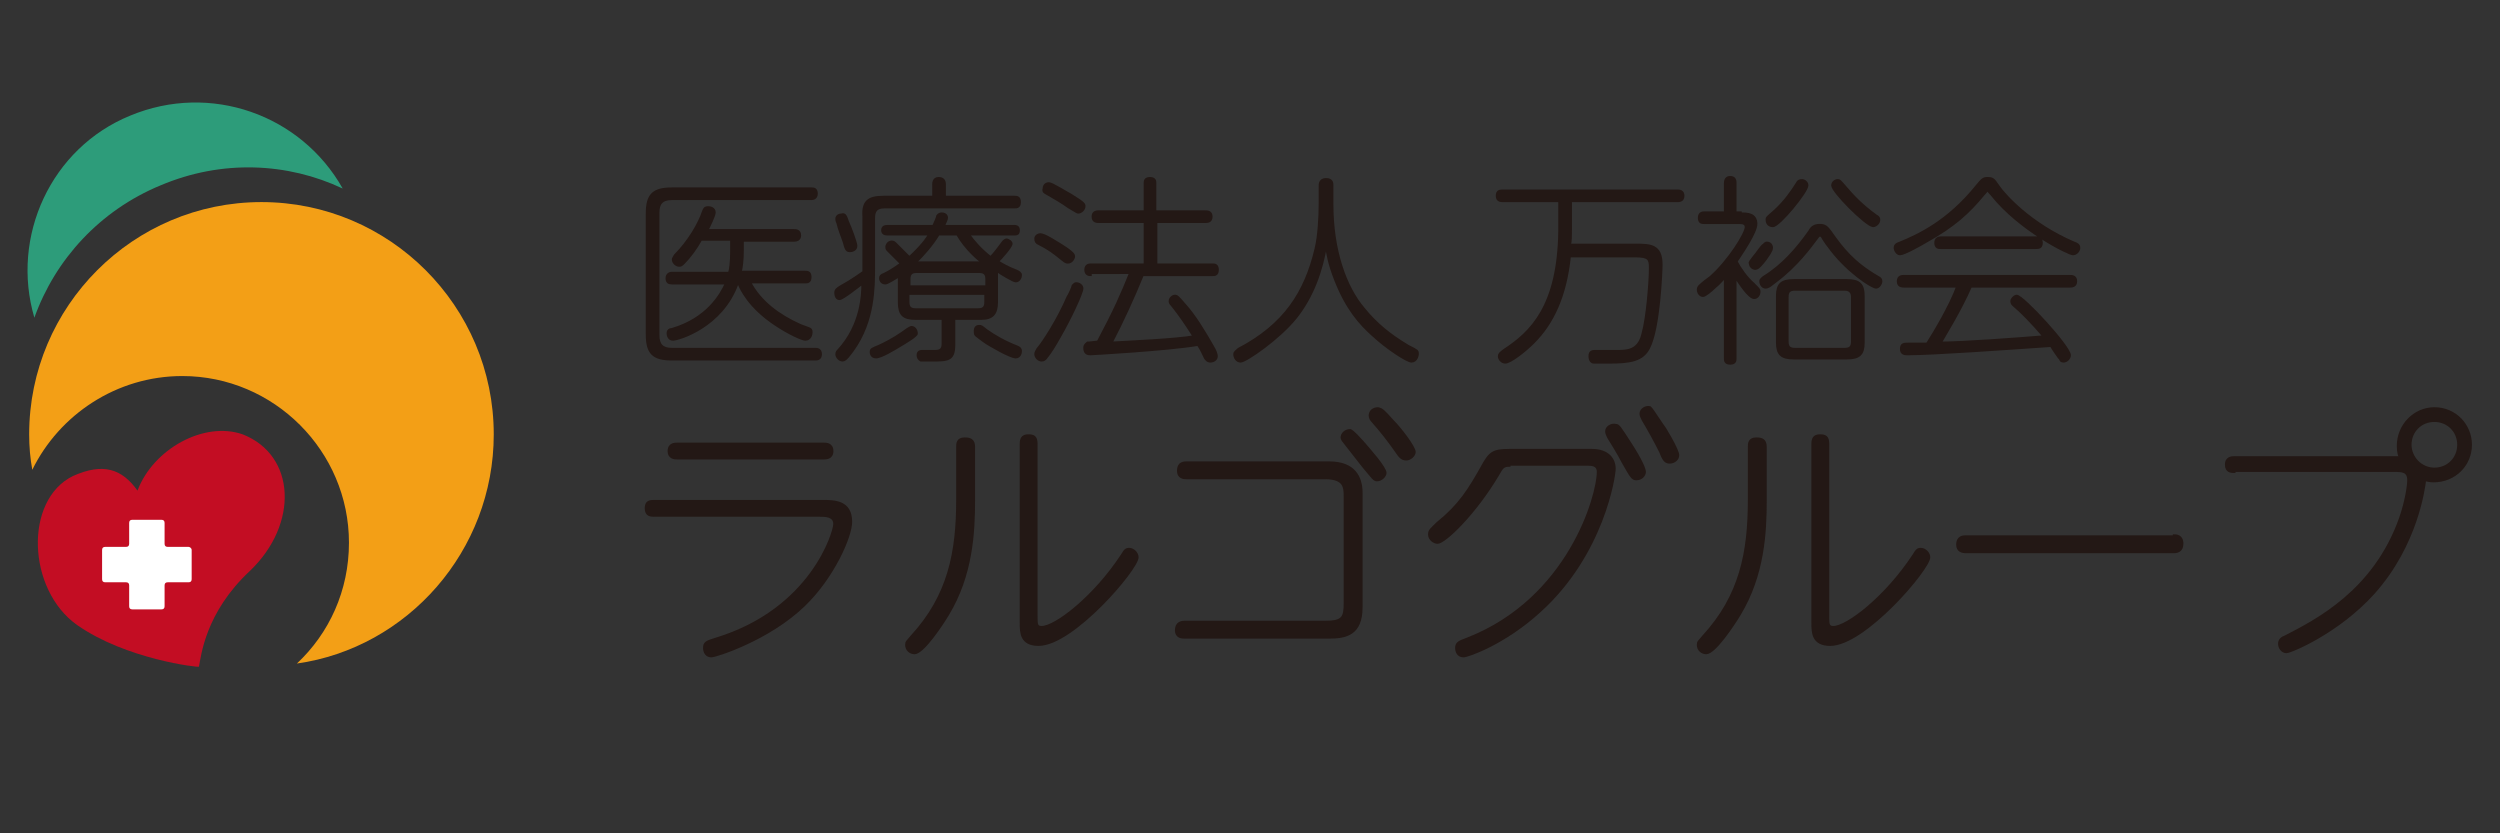 <svg xmlns="http://www.w3.org/2000/svg" xmlns:xlink="http://www.w3.org/1999/xlink" id="&#x30EC;&#x30A4;&#x30E4;&#x30FC;_1" x="0px" y="0px" viewBox="0 0 240 80" style="enable-background:new 0 0 240 80;" xml:space="preserve"><rect x="0" y="0" width="240" height="80" fill="#333333" stroke="none"/><style type="text/css">	.st0{fill:#F39F16;}	.st1{fill:#2D9C7A;}	.st2{fill:#C30D23;}	.st3{fill:#FFFFFF;}	.st4{fill:#231815;stroke:#231815;stroke-width:0.215;stroke-miterlimit:10;}</style><g>	<path class="st0" d="M47.4,41.7c0-12.3-10-22.3-22.3-22.3S2.8,29.4,2.8,41.7c0,1.2,0.1,2.3,0.3,3.4c2.6-5.3,8.1-9,14.4-9  c8.8,0,16,7.2,16,16c0,4.6-1.9,8.7-5,11.6C39.1,62.2,47.4,52.9,47.4,41.7z"></path>	<path class="st1" d="M15.4,17.8c5.9-2.5,12.2-2.2,17.5,0.3c-4-7.1-12.7-10.2-20.4-7C4.9,14.2,1,22.7,3.3,30.5  C5.3,24.9,9.6,20.2,15.4,17.8z"></path>	<path class="st2" d="M24,54.8c4.7-4.5,4.4-11.1-0.7-13.1c-3.7-1.3-8.6,1.4-10.1,5.4C11.7,45,9.9,44.4,7,45.7  C2.3,48,2.6,56.6,7.4,60c4.7,3.3,11.7,4.1,11.7,4C19.3,63,19.7,58.8,24,54.8z"></path>	<path class="st3" d="M18.1,52.5h-2c-0.2,0-0.3-0.1-0.3-0.3v-2c0-0.2-0.1-0.3-0.3-0.3h-2.8c-0.2,0-0.3,0.1-0.3,0.3v2  c0,0.2-0.1,0.3-0.3,0.3h-2c-0.2,0-0.3,0.1-0.3,0.3v2.8c0,0.2,0.1,0.3,0.3,0.3h2c0.2,0,0.3,0.1,0.3,0.3v2c0,0.2,0.1,0.3,0.3,0.3h2.8  c0.2,0,0.3-0.1,0.3-0.3v-2c0-0.2,0.1-0.3,0.3-0.3h2c0.2,0,0.3-0.1,0.3-0.3v-2.8C18.4,52.6,18.2,52.5,18.1,52.5z"></path>	<g>		<path class="st4" d="M78.9,48.1c1.2,0,2.8,0,2.8,2c0,1.4-1.7,5.3-4.5,8c-3.4,3.3-8.5,4.9-8.9,4.9c-0.5,0-0.7-0.4-0.7-0.8   c0-0.5,0.2-0.6,1.2-0.9c9.1-2.8,11.3-10.2,11.3-11c0-0.8-0.9-0.8-1.4-0.8H62.8c-0.3,0-0.8,0-0.8-0.7c0-0.6,0.3-0.7,0.8-0.7H78.9z    M79.1,42.6c0.2,0,0.8,0,0.8,0.7c0,0.7-0.6,0.7-0.8,0.7H65c-0.2,0-0.8,0-0.8-0.7c0-0.7,0.6-0.7,0.8-0.7H79.1z"></path>		<path class="st4" d="M91.9,42.9c0-0.3,0-0.8,0.7-0.8c0.5,0,0.9,0.1,0.9,0.8V48c0,3.1-0.2,7.2-2.5,11c-0.6,1-2.4,3.7-3.2,3.7   c-0.4,0-0.8-0.3-0.8-0.8c0-0.3,0.1-0.3,0.5-0.8c3.6-3.9,4.4-8.1,4.4-13.1V42.9z M99.5,59.2c0,0.7,0,1,0.5,1c1.3,0,5-2.8,7.7-6.9   c0.3-0.5,0.4-0.6,0.7-0.6c0.4,0,0.8,0.4,0.8,0.8c0,1.1-6.2,8.4-9.5,8.4c-1.7,0-1.7-1.2-1.7-2.1V42.6c0-0.4,0.1-0.8,0.7-0.8   c0.5,0,0.8,0.1,0.8,0.8V59.2z"></path>		<path class="st4" d="M127.6,44.4c2.4,0,3.1,1.4,3.1,2.9v11c0,2.6-1.5,2.9-3.1,2.9h-13.9c-0.2,0-0.8,0-0.8-0.7   c0-0.7,0.5-0.8,0.8-0.8h13.5c1.7,0,1.9-0.4,1.9-1.8V47.7c0-0.9,0-1.8-1.9-1.8h-13.3c-0.2,0-0.8,0-0.8-0.7c0-0.6,0.3-0.8,0.8-0.8   H127.6z M130.8,42.4c0.7,0.8,2.2,2.5,2.2,3c0,0.3-0.4,0.7-0.8,0.7c-0.3,0-0.4-0.2-1.4-1.4c-0.3-0.4-1.5-1.9-1.8-2.3   c-0.1-0.1-0.2-0.3-0.2-0.4c0-0.3,0.3-0.7,0.8-0.7C129.7,41.3,129.9,41.4,130.8,42.4z M133.7,40.4c0.7,0.7,2.1,2.5,2.1,3   c0,0.3-0.4,0.7-0.8,0.7c-0.4,0-0.6-0.2-1-0.8c-0.7-1-1.4-1.9-2.2-2.8c-0.2-0.2-0.3-0.4-0.3-0.6c0-0.4,0.3-0.7,0.8-0.7   C132.7,39.3,132.8,39.4,133.7,40.4z"></path>		<path class="st4" d="M144.9,44.7c-0.6,0-0.7,0.2-1.1,0.9c-2.2,3.7-5.1,6.5-5.8,6.5c-0.3,0-0.8-0.3-0.8-0.8c0-0.4,0.2-0.5,0.8-1.1   c2.1-1.7,3-3.1,4.5-5.8c0.7-1.2,1.2-1.2,2.9-1.2h7.4c1.6,0,2.2,0.9,2.2,1.8c0,0.7-1.1,8.2-7.2,13.7c-3.4,3.1-6.9,4.3-7.3,4.3   c-0.5,0-0.7-0.4-0.7-0.8c0-0.5,0.3-0.6,1.1-0.9c9.7-3.8,12.5-13.7,12.5-16c0-0.7-0.6-0.7-1.1-0.7H144.9z M156.6,42.7   c0.9,1.4,1.3,2.3,1.3,2.6c0,0.3-0.3,0.7-0.8,0.7c-0.4,0-0.5-0.2-1.3-1.6c-0.4-0.8-1.1-1.9-1.4-2.4c-0.1-0.2-0.2-0.4-0.2-0.6   c0-0.4,0.5-0.7,0.9-0.6C155.4,40.8,155.5,41,156.6,42.7z M159.6,40.8c0.2,0.2,1.5,2.4,1.5,2.9c0,0.4-0.4,0.7-0.8,0.7   c-0.4,0-0.6-0.2-0.9-1c-0.5-1-1.1-2.1-1.7-3.1c-0.1-0.2-0.2-0.4-0.2-0.6c0-0.4,0.5-0.7,0.9-0.6C158.6,39.3,158.6,39.3,159.6,40.8z   "></path>		<path class="st4" d="M167.9,42.9c0-0.3,0-0.8,0.7-0.8c0.5,0,0.9,0.1,0.9,0.8V48c0,3.1-0.2,7.2-2.5,11c-0.6,1-2.4,3.7-3.2,3.7   c-0.4,0-0.8-0.3-0.8-0.8c0-0.3,0.1-0.3,0.5-0.8c3.6-3.9,4.4-8.1,4.4-13.1V42.9z M175.5,59.2c0,0.7,0,1,0.5,1c1.3,0,5-2.8,7.7-6.9   c0.3-0.5,0.4-0.6,0.7-0.6c0.4,0,0.8,0.4,0.8,0.8c0,1.1-6.2,8.4-9.5,8.4c-1.7,0-1.7-1.2-1.7-2.1V42.6c0-0.4,0.1-0.8,0.7-0.8   c0.5,0,0.8,0.1,0.8,0.8V59.2z"></path>		<path class="st4" d="M208.7,51.4c0.2,0,0.8,0,0.8,0.8c0,0.7-0.5,0.8-0.8,0.8h-20c-0.3,0-0.8-0.1-0.8-0.7c0-0.8,0.6-0.8,0.8-0.8   H208.7z"></path>		<path class="st4" d="M214.5,45.3c-0.3,0-0.8,0-0.8-0.7c0-0.7,0.6-0.7,0.8-0.7h15.9c-0.1-0.2-0.2-0.5-0.2-1.1c0-2,1.6-3.6,3.5-3.6   c2,0,3.5,1.6,3.5,3.5c0,1.9-1.5,3.5-3.6,3.5c-0.4,0-0.6-0.1-0.8-0.1c-0.1,0.8-0.8,6.2-4.9,10.8c-3.4,3.8-8,5.7-8.4,5.7   c-0.4,0-0.7-0.4-0.7-0.8c0-0.4,0.3-0.6,0.6-0.7c2.9-1.5,8.5-4.3,11-11.3c0.6-1.7,0.8-3.2,0.8-3.7c0-0.9-0.6-0.9-1.4-0.9H214.5z    M231.4,42.7c0,1.2,1,2.3,2.3,2.3s2.3-1,2.3-2.3c0-1.3-1-2.3-2.3-2.3S231.4,41.4,231.4,42.7z"></path>	</g>	<g>		<path class="st4" d="M77.9,18.1c0.2,0,0.5,0,0.5,0.5c0,0.4-0.3,0.5-0.5,0.5H64.5c-1,0-1.3,0.5-1.3,1.3v11.8c0,0.9,0.4,1.3,1.3,1.3   h13.8c0.1,0,0.5,0,0.5,0.5s-0.4,0.5-0.5,0.5H64.5c-1.8,0-2.4-0.6-2.4-2.4V20.5c0-1.8,0.6-2.4,2.4-2.4H77.9z M77.3,26.1   c0.2,0,0.5,0,0.5,0.5c0,0.5-0.3,0.5-0.5,0.5H72c1,1.9,2.8,3.2,4.8,4.1c0.2,0.1,0.9,0.3,1,0.4c0.1,0.1,0.1,0.2,0.1,0.3   c0,0.2-0.1,0.7-0.6,0.7c-0.3,0-1.6-0.6-2.8-1.4c-2.6-1.7-3.4-3.5-3.6-4h-0.1c-1.5,4.2-5.7,5.4-6.2,5.4c-0.4,0-0.5-0.4-0.5-0.6   c0-0.3,0.2-0.4,0.4-0.4c3.4-1,4.7-3.3,5.2-4.4h-5.2c-0.3,0-0.5-0.1-0.5-0.5c0-0.3,0.2-0.5,0.5-0.5h5.5c0.1-0.3,0.2-1,0.2-2v-1.2   h-2.9c-0.5,0.9-1.1,1.7-1.7,2.3c-0.2,0.2-0.3,0.2-0.4,0.2c-0.3,0-0.6-0.3-0.6-0.6c0-0.1,0.1-0.2,0.2-0.4c1.3-1.3,2.3-3,2.7-4.2   c0.1-0.2,0.1-0.4,0.5-0.4c0.2,0,0.6,0.1,0.6,0.5c0,0.3-0.5,1.3-0.7,1.7h8.3c0.2,0,0.6,0,0.6,0.5c0,0.4-0.3,0.5-0.6,0.5h-4.9V24   c0,1-0.1,1.7-0.2,2.1H77.3z"></path>		<path class="st4" d="M84.8,18.9h4.8v-1.2c0-0.1,0-0.6,0.5-0.6c0.4,0,0.6,0.2,0.6,0.6v1.2h6.7c0.2,0,0.5,0,0.5,0.5   c0,0.5-0.3,0.5-0.5,0.5H84.9c-0.7,0-1,0.3-1,1v4.7c0,2,0,5.2-2,8c-0.3,0.4-0.7,1-1,1c-0.3,0-0.6-0.3-0.6-0.6   c0-0.2,0.1-0.3,0.2-0.4c2.2-2.4,2.3-5.3,2.3-6.4c-0.4,0.3-1.9,1.5-2.2,1.5c-0.3,0-0.4-0.3-0.4-0.6c0-0.3,0.2-0.4,0.5-0.6   c1.1-0.6,1.9-1.2,2.2-1.4v-5.3C82.8,19.4,83.3,18.9,84.8,18.9z M81.4,21.3c0.2,0.4,0.8,2,0.8,2.3c0,0.4-0.4,0.5-0.6,0.5   c-0.3,0-0.4-0.1-0.6-0.9c-0.1-0.3-0.5-1.3-0.6-1.8c-0.1-0.2-0.1-0.3-0.1-0.4c0-0.3,0.3-0.4,0.5-0.4C81.1,20.5,81.2,20.7,81.4,21.3   z M86.4,33.2c-0.5,0.3-1.8,1.1-2.3,1.1c-0.3,0-0.5-0.2-0.5-0.5c0-0.3,0.1-0.3,0.8-0.6c1.3-0.6,2-1.1,2.7-1.6   c0.2-0.1,0.3-0.2,0.4-0.2c0.3,0,0.5,0.3,0.5,0.6C88.1,32.2,86.9,32.9,86.4,33.2z M95.7,29c0,1.1-0.4,1.6-1.5,1.6h-2.6v2.5   c0,1.5-0.6,1.5-2.2,1.5c-0.3,0-0.9,0-1,0c-0.2-0.1-0.3-0.3-0.3-0.5c0-0.4,0.3-0.4,0.5-0.4c0.2,0,1,0,1.2,0c0.5,0,0.7-0.2,0.7-0.7   v-2.4h-2.6c-1.2,0-1.6-0.4-1.6-1.6v-2.5c-0.3,0.2-1.1,0.7-1.3,0.7c-0.3,0-0.5-0.2-0.5-0.5c0-0.2,0.1-0.3,0.4-0.4   c0.8-0.4,1.3-0.8,1.6-1c-0.5-0.5-1.2-1.2-1.3-1.3c-0.1-0.1-0.1-0.2-0.1-0.3c0-0.2,0.2-0.5,0.5-0.5c0.2,0,0.3,0.1,0.4,0.2   c0.2,0.2,0.5,0.5,1.3,1.3c1.1-1,1.7-1.8,1.9-2.2h-4c-0.3,0-0.5-0.1-0.5-0.4c0-0.3,0.2-0.4,0.5-0.4h4.4c0.1-0.2,0.4-0.9,0.4-1   c0.1-0.1,0.2-0.2,0.4-0.2c0.2,0,0.5,0.1,0.5,0.4c0,0.2-0.1,0.3-0.3,0.8h6.7c0.2,0,0.5,0,0.5,0.4c0,0.4-0.2,0.4-0.5,0.4H93   c0.5,0.7,1.1,1.4,2.1,2.2c0.4-0.4,0.9-1.1,1.2-1.5c0,0,0.2-0.2,0.3-0.2c0.2,0,0.5,0.2,0.5,0.4c0,0.3-1,1.4-1.3,1.7   c0.3,0.2,1,0.6,1.8,0.9c0.2,0.1,0.4,0.2,0.4,0.4c0,0.3-0.2,0.6-0.5,0.6c-0.2,0-1.4-0.7-1.8-1V29z M87.2,27.5h7.5v-0.7   c0-0.5-0.2-0.7-0.7-0.7h-6c-0.5,0-0.7,0.2-0.7,0.7V27.5z M87.2,28.3V29c0,0.5,0.2,0.7,0.7,0.7h6c0.5,0,0.7-0.2,0.7-0.7v-0.8H87.2z    M94.3,25.2c-0.4-0.3-1.6-1.3-2.4-2.7h-1.8c-0.6,1-1.4,1.9-2.2,2.7H94.3z M94,31.3c0.2,0,0.2,0,0.7,0.4c0.7,0.5,1.7,1.1,3,1.6   c0.2,0.1,0.3,0.2,0.3,0.4c0,0.2-0.1,0.6-0.5,0.6c-0.5,0-2.6-1.2-3-1.5c-0.3-0.2-0.8-0.6-0.8-0.6s-0.1-0.1-0.1-0.2   C93.5,31.3,93.9,31.3,94,31.3z"></path>		<path class="st4" d="M99.9,22.5c0.4,0,1.6,0.8,2.1,1.1c1.1,0.7,1.1,0.9,1.1,1c0,0.2-0.2,0.6-0.6,0.6c-0.2,0-0.3-0.1-0.8-0.5   c-0.5-0.4-1-0.8-2-1.3c-0.2-0.1-0.3-0.2-0.3-0.5C99.4,22.7,99.6,22.5,99.9,22.5z M101.7,32.4c-0.4,0.7-0.8,1.4-1.3,2   c-0.1,0.1-0.2,0.2-0.4,0.2c-0.3,0-0.6-0.3-0.6-0.6c0-0.2,0.1-0.3,0.2-0.5c0.6-0.7,2-2.9,2.9-5c0.1-0.1,0.5-1,0.5-1.1   c0.1-0.1,0.2-0.2,0.3-0.2c0.3,0,0.6,0.2,0.6,0.5C103.9,28.1,102.8,30.5,101.7,32.4z M100.7,17.6c0.3,0,1.7,0.9,2.1,1.1   c1.3,0.8,1.3,0.9,1.3,1.1c0,0.3-0.3,0.6-0.6,0.6c-0.1,0-0.2-0.1-0.9-0.5c-0.7-0.5-1.4-0.9-2.1-1.3c-0.2-0.1-0.4-0.2-0.3-0.5   C100.2,17.8,100.4,17.6,100.7,17.6z M104.7,26.4c-0.1,0-0.5,0-0.5-0.5c0-0.5,0.4-0.5,0.5-0.5h5.2v-4.1h-4.4c-0.2,0-0.6,0-0.6-0.5   c0-0.5,0.4-0.5,0.6-0.5h4.4v-2.7c0-0.2,0-0.5,0.5-0.5c0.5,0,0.5,0.3,0.5,0.5v2.7h4.8c0.2,0,0.6,0,0.6,0.5c0,0.5-0.4,0.5-0.6,0.5   H111v4.1h5.4c0.2,0,0.5,0,0.5,0.5c0,0.5-0.3,0.5-0.5,0.5h-6.7c-0.9,2.2-1.9,4.4-3,6.5c1.8-0.1,6.2-0.3,7.9-0.6   c-0.7-1.1-1.3-2-2.1-3c-0.2-0.2-0.2-0.3-0.2-0.4c0-0.3,0.3-0.5,0.5-0.5c0.2,0,0.3,0.1,0.9,0.8c1,1.1,1.9,2.6,2.7,4   c0.3,0.5,0.4,0.8,0.4,1c0,0.3-0.3,0.5-0.6,0.5c-0.3,0-0.4-0.2-0.5-0.3c-0.2-0.4-0.4-0.9-0.7-1.3c-3,0.5-10.2,0.9-10.3,0.9   c-0.2,0-0.6,0-0.6-0.6c0-0.3,0.2-0.4,0.3-0.5c0.1,0,0.2,0,1-0.1c1.6-3,2.3-4.6,3.1-6.6H104.7z"></path>		<path class="st4" d="M126.7,17.8c0-0.1,0-0.6,0.6-0.6c0.6,0,0.6,0.4,0.6,0.6v1.8c0,4.5,1.3,8,3,10c1.2,1.5,2.6,2.6,4.1,3.5   c0.1,0.1,0.8,0.4,0.9,0.5c0.2,0.1,0.2,0.2,0.2,0.4c0,0.1-0.1,0.7-0.6,0.7c-0.4,0-2.3-1.2-3.8-2.6c-1.1-1-2.4-2.4-3.5-5.2   c-0.6-1.5-0.8-2.6-0.9-3.4c-0.4,2.5-1.3,5-2.9,7c-1.6,2-4.8,4.2-5.3,4.2c-0.4,0-0.6-0.4-0.6-0.7c0-0.2,0.2-0.3,0.4-0.5   c4.4-2.3,6.4-5.4,7.4-9.6c0.3-1.2,0.4-3.1,0.4-4.4V17.8z"></path>		<path class="st4" d="M150.8,22.1c0,0.5,0,1.1-0.1,1.4h6.3c1.4,0,2.5,0,2.5,1.9c0,0.5-0.2,6.1-1.2,8c-0.6,1.2-1.8,1.4-3.8,1.4   c-0.2,0-1.4,0-1.5,0c-0.2,0-0.4-0.2-0.4-0.6c0-0.5,0.3-0.5,0.6-0.5c0.4,0,2,0,2.3,0c1.2,0,1.9-0.4,2.2-1.7   c0.4-1.4,0.7-4.8,0.7-6.3c0-0.8-0.1-1.1-1.4-1.1h-6.3c-0.4,3.8-1.6,6.4-3.5,8.3c-0.8,0.8-2.2,1.9-2.7,1.9c-0.3,0-0.6-0.3-0.6-0.6   c0-0.2,0.1-0.3,0.5-0.6c2.6-1.7,5.2-4.2,5.3-11.4l0-2.9h-5.4c-0.2,0-0.6,0-0.6-0.5s0.3-0.5,0.6-0.5H161c0.2,0,0.6,0,0.6,0.5   c0,0.5-0.4,0.5-0.6,0.5h-10.2L150.8,22.1z"></path>		<path class="st4" d="M167.1,20.5c0.6,0,1.5,0,1.5,1c0,0.8-1.3,2.7-1.9,3.6c0.3,0.6,1,1.6,1.6,2.1c0.6,0.6,0.6,0.6,0.6,0.8   c0,0.3-0.2,0.6-0.5,0.6c-0.5,0-1.4-1.4-1.8-2v7.8c0,0.2,0,0.5-0.5,0.5s-0.5-0.3-0.5-0.5v-7.8c-0.2,0.2-0.5,0.6-1,1   c-0.3,0.3-0.9,0.8-1.1,0.8c-0.3,0-0.5-0.3-0.5-0.6c0-0.2,0.1-0.3,0.2-0.4c0.2-0.2,0.7-0.6,1-0.8c1.8-1.6,3.4-4.2,3.4-4.8   c0-0.4-0.4-0.4-0.7-0.4h-3.3c-0.2,0-0.5,0-0.5-0.5s0.4-0.5,0.5-0.5h2v-2.8c0-0.3,0.1-0.6,0.5-0.6c0.5,0,0.5,0.4,0.5,0.6v2.8H167.1   z M168.4,24.6c0.2-0.2,0.7-1,0.9-1.1c0.1-0.1,0.2-0.2,0.3-0.2c0.3,0,0.5,0.2,0.5,0.5c0,0.3-0.4,0.8-0.6,1.1   c-0.4,0.5-0.7,0.9-1,0.9c-0.2,0-0.5-0.2-0.5-0.5C167.9,25.2,168.1,25,168.4,24.6z M174.4,22.9c-0.6,0.8-1.9,2.6-3.9,4.1   c-0.4,0.3-0.7,0.6-1,0.6c-0.3,0-0.5-0.3-0.5-0.6c0-0.2,0.2-0.3,0.3-0.4c1.8-1.1,3.2-2.7,4.4-4.4c0.2-0.4,0.5-0.6,1-0.6   c0.5,0,0.7,0.2,1,0.6c1.2,1.7,2.2,3,4.6,4.4c0.2,0.1,0.3,0.2,0.3,0.4c0,0.2-0.2,0.6-0.5,0.6c-0.4,0-2.9-1.6-4.6-4   c-0.1-0.1-0.5-0.7-0.6-0.9c0,0-0.1-0.1-0.2-0.1C174.7,22.6,174.6,22.6,174.4,22.9z M169.6,21.1c0-0.2,0-0.2,0.7-0.8   c1-0.9,1.7-1.9,2.2-2.7c0.1-0.2,0.2-0.3,0.5-0.3c0.2,0,0.5,0.2,0.5,0.5c0,0.6-2.7,3.9-3.3,3.9C169.7,21.7,169.6,21.3,169.6,21.1z    M178.9,32.9c0,1.1-0.4,1.5-1.6,1.5h-5.1c-1.2,0-1.6-0.4-1.6-1.5v-4.5c0-1.1,0.4-1.5,1.6-1.5h5.1c1.2,0,1.6,0.4,1.6,1.5V32.9z    M177.8,28.5c0-0.4-0.2-0.7-0.7-0.7h-4.8c-0.5,0-0.7,0.2-0.7,0.7v4.3c0,0.5,0.2,0.7,0.7,0.7h4.8c0.5,0,0.7-0.2,0.7-0.7V28.5z    M175.9,17.8c0-0.3,0.3-0.5,0.5-0.5c0.2,0,0.2,0,0.8,0.7c0.7,0.8,1.4,1.6,2.9,2.7c0.2,0.1,0.3,0.2,0.3,0.4c0,0.3-0.3,0.6-0.6,0.6   C179.1,21.6,175.9,18.4,175.9,17.8z"></path>		<path class="st4" d="M190.4,18.7c-1.4,1.7-2.8,3-5.5,4.5c-0.5,0.3-2.1,1.2-2.5,1.2c-0.3,0-0.5-0.4-0.5-0.6c0-0.3,0.2-0.4,0.5-0.5   c1.7-0.7,4.6-2,7.4-5.5c0.5-0.6,0.6-0.7,1-0.7c0.5,0,0.6,0.1,1,0.7c0.6,0.9,3.1,3.7,7.3,5.5c0.3,0.1,0.5,0.2,0.5,0.5   c0,0.3-0.3,0.6-0.6,0.6c-0.4,0-5.1-2.3-7.8-5.7c-0.3-0.3-0.3-0.4-0.4-0.4C190.7,18.3,190.7,18.4,190.4,18.7z M189.2,27.5   c-1,2.3-2.5,4.7-2.9,5.4c2.1,0,7.5-0.4,9.9-0.6c-1.2-1.4-2.2-2.4-2.8-2.9c-0.1-0.1-0.3-0.2-0.3-0.5c0-0.2,0.3-0.5,0.5-0.5   c0.6,0,5.1,4.9,5.1,5.7c0,0.3-0.3,0.6-0.6,0.6c-0.2,0-0.3-0.1-0.3-0.2c-0.2-0.2-0.8-1.1-0.9-1.3c-4.4,0.3-11.3,0.8-13.8,0.8   c-0.2,0-0.6,0-0.6-0.5c0-0.5,0.3-0.5,0.7-0.5c0.3,0,0.5,0,1.8,0c0.7-1.1,2.2-3.6,2.9-5.5h-5.1c-0.2,0-0.6,0-0.6-0.5   c0-0.5,0.4-0.5,0.6-0.5h15.9c0.2,0,0.6,0,0.6,0.5c0,0.5-0.4,0.5-0.6,0.5H189.2z M195.4,22.8c0.2,0,0.6,0,0.6,0.5   c0,0.5-0.3,0.5-0.6,0.5h-9.1c-0.2,0-0.5,0-0.5-0.5c0-0.4,0.3-0.5,0.5-0.5H195.4z"></path>	</g></g><g></g><g></g><g></g><g></g><g></g><g></g><g></g><g></g><g></g><g></g><g></g><g></g><g></g><g></g><g></g></svg>